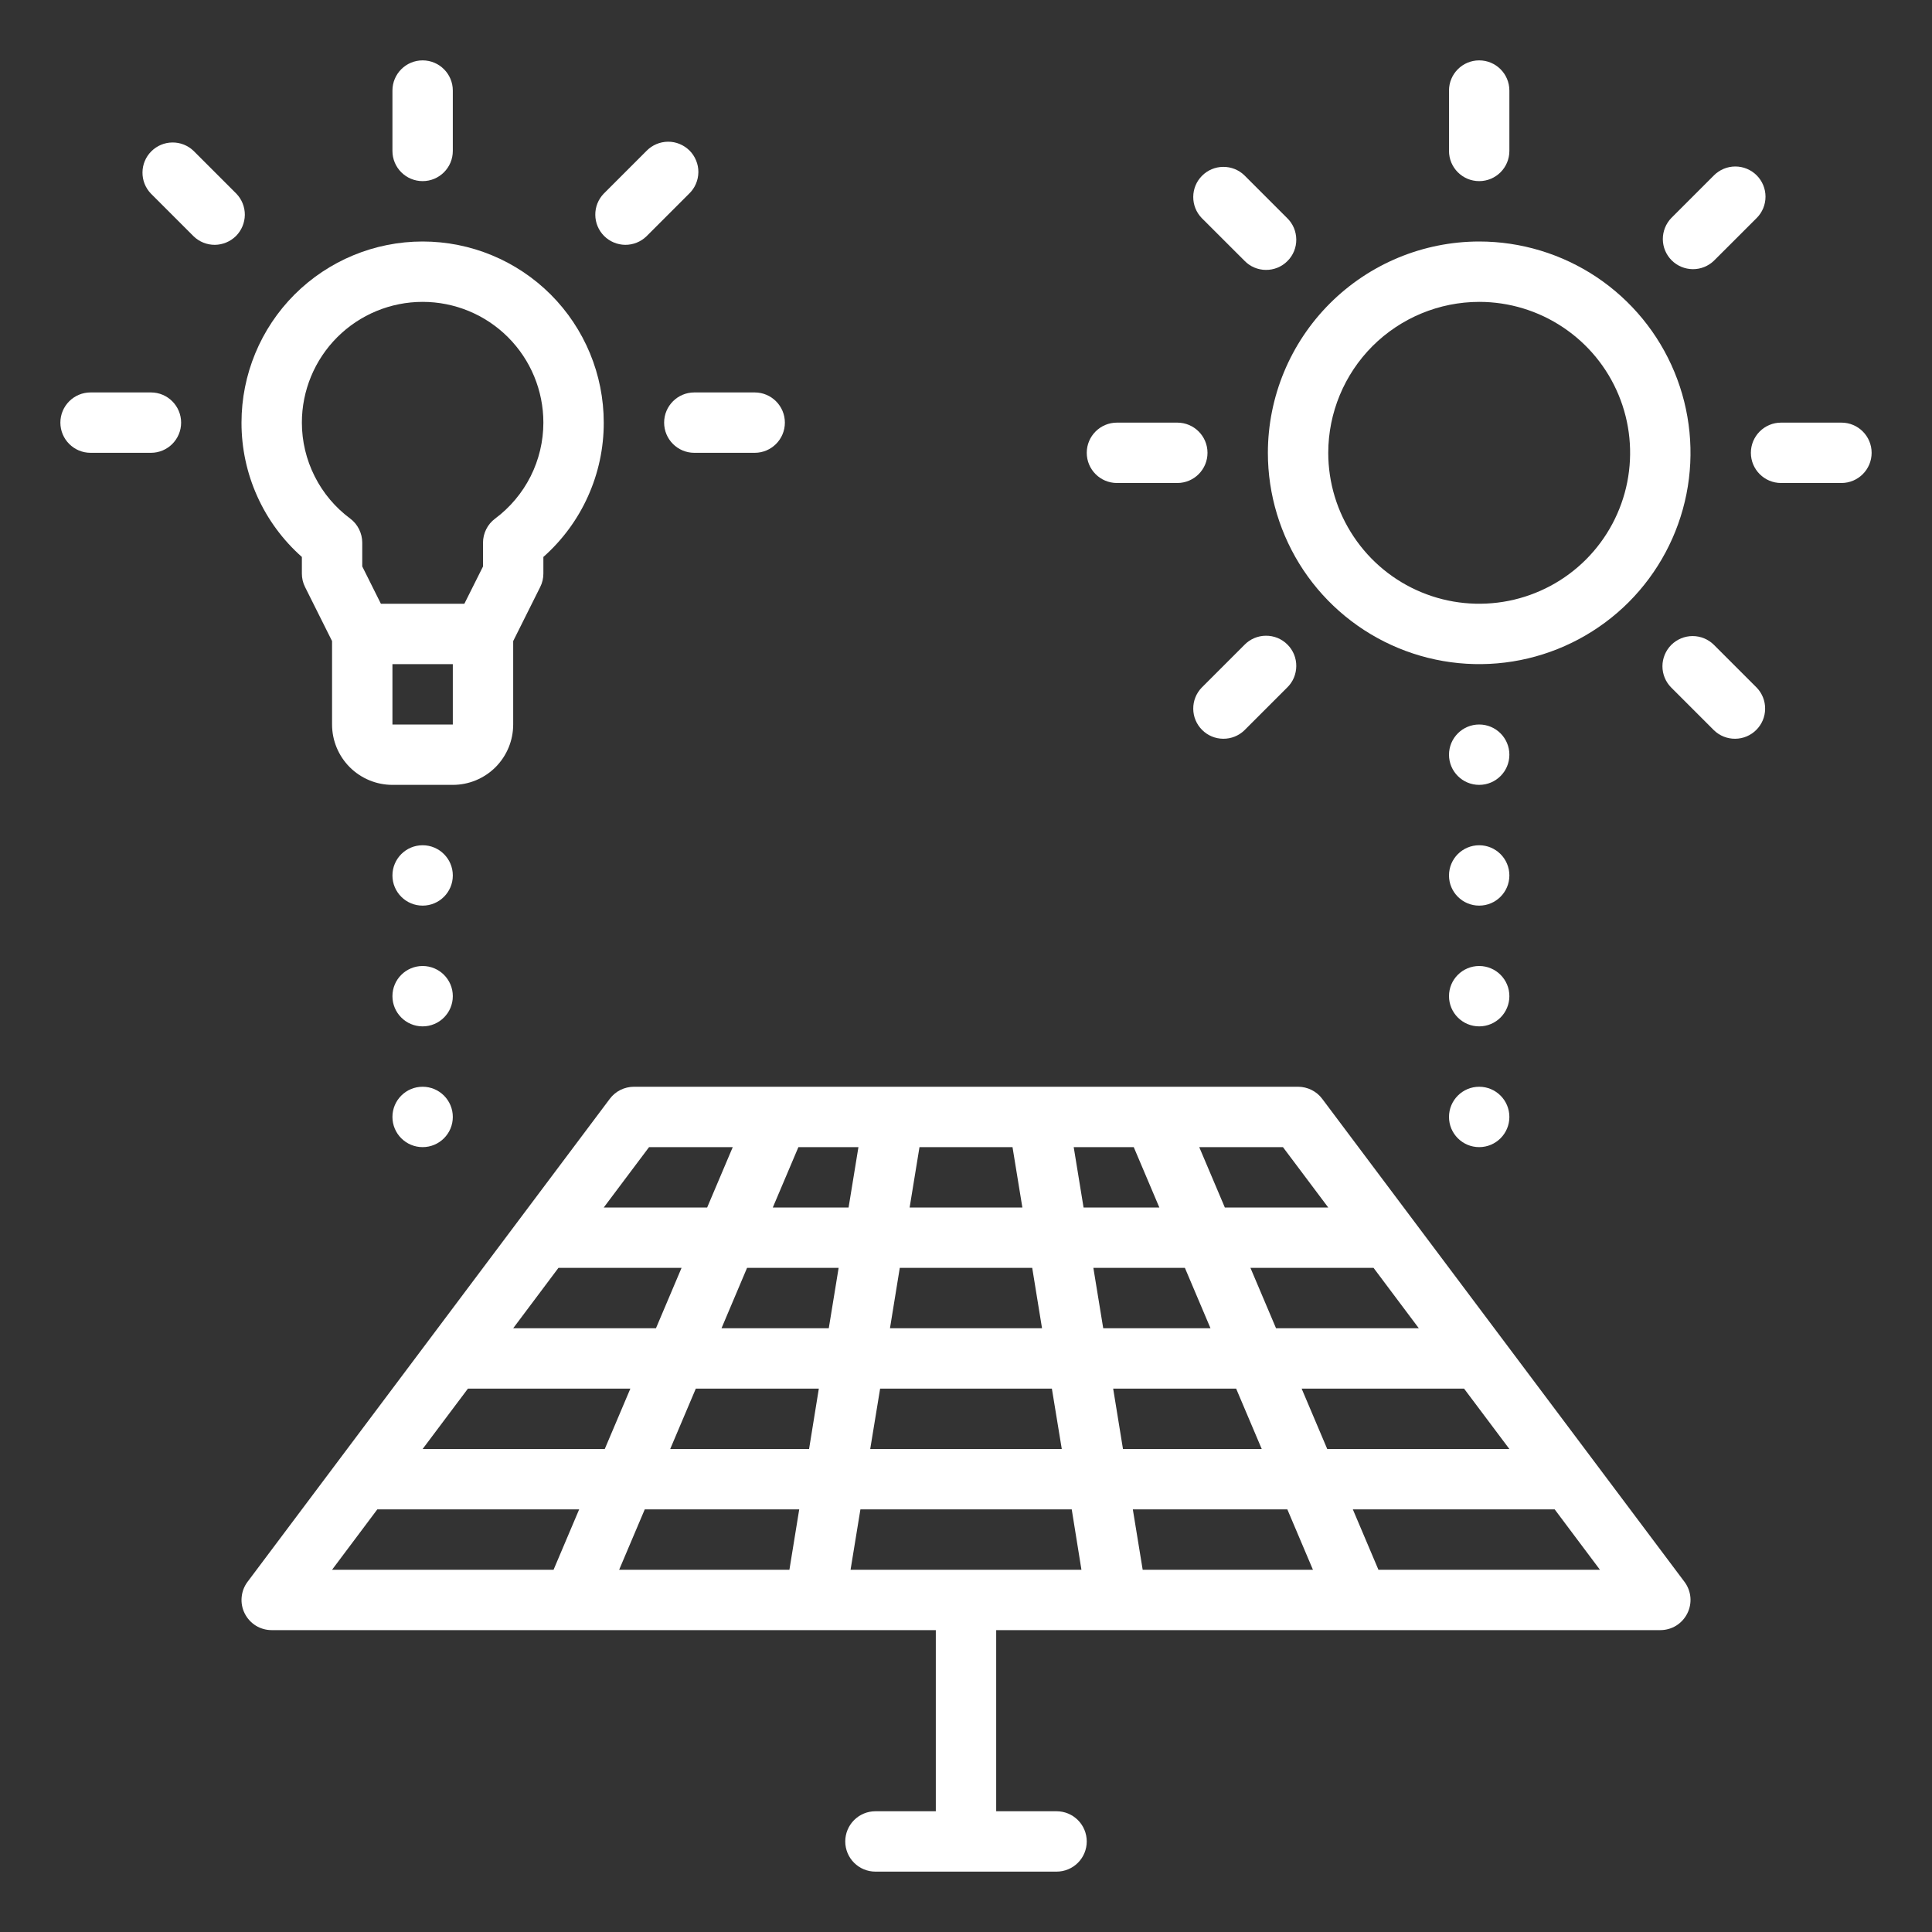 <svg fill="none" viewBox="0 0 40 40" height="40" width="40" xmlns="http://www.w3.org/2000/svg"><rect x="0" y="0" width="40" height="40" fill="#333333" stroke="none"/><path fill="white" d="M26.25 9.375C26.25 10.24 26.507 11.086 26.987 11.806C27.468 12.525 28.151 13.086 28.951 13.417C29.75 13.748 30.63 13.835 31.479 13.666C32.327 13.497 33.107 13.08 33.719 12.469C34.33 11.857 34.747 11.077 34.916 10.229C35.085 9.38 34.998 8.5 34.667 7.701C34.336 6.901 33.775 6.218 33.056 5.737C32.336 5.257 31.49 5 30.625 5C29.465 5.001 28.353 5.463 27.533 6.283C26.713 7.103 26.251 8.215 26.25 9.375ZM30.625 6.25C31.243 6.25 31.847 6.433 32.361 6.777C32.875 7.12 33.276 7.608 33.512 8.179C33.749 8.75 33.81 9.378 33.69 9.985C33.569 10.591 33.272 11.148 32.835 11.585C32.398 12.022 31.841 12.319 31.235 12.44C30.628 12.56 30 12.499 29.429 12.262C28.858 12.026 28.37 11.625 28.027 11.111C27.683 10.597 27.5 9.993 27.5 9.375C27.501 8.546 27.831 7.752 28.416 7.166C29.002 6.581 29.797 6.251 30.625 6.25Z"></path><path fill="white" d="M31.25 1.875C31.25 1.53 30.97 1.25 30.625 1.25C30.28 1.25 30 1.53 30 1.875V3.125C30 3.47 30.28 3.75 30.625 3.75C30.97 3.75 31.25 3.47 31.25 3.125V1.875Z"></path><path fill="white" d="M9.375 1.875C9.375 1.53 9.095 1.25 8.75 1.25C8.405 1.25 8.125 1.53 8.125 1.875V3.125C8.125 3.47 8.405 3.75 8.75 3.75C9.095 3.75 9.375 3.47 9.375 3.125V1.875Z"></path><path fill="white" d="M13.384 3.125L12.5 4.009C12.386 4.127 12.323 4.285 12.325 4.449C12.326 4.613 12.392 4.77 12.508 4.886C12.623 5.001 12.78 5.067 12.944 5.069C13.108 5.07 13.266 5.007 13.384 4.893L14.268 4.009C14.328 3.951 14.376 3.882 14.408 3.806C14.441 3.73 14.458 3.648 14.459 3.565C14.46 3.482 14.444 3.399 14.412 3.323C14.381 3.246 14.335 3.176 14.276 3.117C14.217 3.059 14.147 3.012 14.071 2.981C13.994 2.949 13.912 2.933 13.829 2.934C13.745 2.935 13.664 2.952 13.587 2.985C13.511 3.018 13.442 3.065 13.384 3.125Z"></path><path fill="white" d="M4.009 3.125C3.891 3.011 3.733 2.948 3.569 2.95C3.405 2.951 3.249 3.017 3.133 3.133C3.017 3.248 2.951 3.405 2.95 3.569C2.948 3.733 3.011 3.891 3.125 4.009L4.009 4.893C4.127 5.007 4.285 5.07 4.449 5.069C4.613 5.067 4.77 5.001 4.886 4.886C5.001 4.77 5.067 4.613 5.069 4.449C5.07 4.285 5.007 4.127 4.893 4.009L4.009 3.125Z"></path><path fill="white" d="M15.625 8.125H14.375C14.03 8.125 13.75 8.405 13.75 8.75C13.75 9.095 14.03 9.375 14.375 9.375H15.625C15.97 9.375 16.25 9.095 16.25 8.75C16.25 8.405 15.97 8.125 15.625 8.125Z"></path><path fill="white" d="M3.125 8.125H1.875C1.53 8.125 1.25 8.405 1.25 8.75C1.25 9.095 1.53 9.375 1.875 9.375H3.125C3.47 9.375 3.75 9.095 3.75 8.75C3.75 8.405 3.47 8.125 3.125 8.125Z"></path><path fill="white" d="M38.125 8.75H36.875C36.53 8.75 36.25 9.03 36.25 9.375C36.25 9.72 36.53 10 36.875 10H38.125C38.47 10 38.75 9.72 38.75 9.375C38.75 9.03 38.47 8.75 38.125 8.75Z"></path><path fill="white" d="M24.375 8.75H23.125C22.78 8.75 22.5 9.03 22.5 9.375C22.5 9.72 22.78 10 23.125 10H24.375C24.72 10 25 9.72 25 9.375C25 9.03 24.72 8.75 24.375 8.75Z"></path><path fill="white" d="M36.37 3.63C36.253 3.513 36.094 3.447 35.928 3.447C35.762 3.447 35.603 3.513 35.486 3.63L34.602 4.514C34.489 4.632 34.426 4.79 34.427 4.953C34.428 5.117 34.494 5.274 34.61 5.39C34.726 5.506 34.883 5.571 35.047 5.573C35.211 5.574 35.368 5.511 35.486 5.397L36.37 4.514C36.487 4.397 36.553 4.238 36.553 4.072C36.553 3.906 36.487 3.747 36.37 3.63Z"></path><path fill="white" d="M25.764 13.352L24.88 14.236C24.766 14.354 24.703 14.512 24.705 14.676C24.706 14.84 24.772 14.996 24.888 15.112C25.003 15.228 25.16 15.294 25.324 15.295C25.488 15.297 25.646 15.234 25.764 15.12L26.648 14.236C26.707 14.179 26.755 14.11 26.788 14.033C26.82 13.957 26.837 13.875 26.838 13.792C26.839 13.709 26.823 13.627 26.792 13.55C26.76 13.473 26.714 13.403 26.655 13.345C26.596 13.286 26.527 13.24 26.45 13.208C26.373 13.177 26.291 13.161 26.208 13.162C26.125 13.162 26.043 13.18 25.967 13.212C25.89 13.245 25.821 13.293 25.764 13.352Z"></path><path fill="white" d="M34.602 13.352C34.485 13.47 34.419 13.629 34.419 13.794C34.419 13.96 34.485 14.119 34.602 14.236L35.486 15.12C35.604 15.234 35.762 15.297 35.926 15.295C36.09 15.294 36.246 15.228 36.362 15.112C36.478 14.996 36.544 14.84 36.545 14.676C36.547 14.512 36.484 14.354 36.37 14.236L35.486 13.352C35.369 13.235 35.21 13.169 35.044 13.169C34.879 13.169 34.72 13.235 34.602 13.352Z"></path><path fill="white" d="M25.764 3.63C25.646 3.516 25.488 3.453 25.324 3.455C25.16 3.456 25.003 3.522 24.888 3.638C24.772 3.753 24.706 3.91 24.705 4.074C24.703 4.238 24.766 4.396 24.88 4.514L25.764 5.397C25.821 5.457 25.89 5.505 25.967 5.538C26.043 5.57 26.125 5.588 26.208 5.588C26.291 5.589 26.373 5.573 26.45 5.542C26.527 5.51 26.596 5.464 26.655 5.405C26.714 5.347 26.76 5.277 26.792 5.2C26.823 5.123 26.839 5.041 26.838 4.958C26.837 4.875 26.82 4.793 26.788 4.717C26.755 4.64 26.707 4.571 26.648 4.514L25.764 3.63Z"></path><path fill="white" d="M18.506 22.5H13.125C13.028 22.5 12.932 22.523 12.845 22.566C12.759 22.609 12.683 22.672 12.625 22.75L5.125 32.75C5.055 32.843 5.013 32.953 5.003 33.069C4.992 33.184 5.014 33.301 5.066 33.404C5.118 33.508 5.198 33.596 5.296 33.657C5.395 33.718 5.509 33.75 5.625 33.75H19.375V37.5H18.125C17.959 37.5 17.8 37.566 17.683 37.683C17.566 37.8 17.5 37.959 17.5 38.125C17.5 38.291 17.566 38.45 17.683 38.567C17.8 38.684 17.959 38.75 18.125 38.75H21.875C22.041 38.75 22.2 38.684 22.317 38.567C22.434 38.45 22.5 38.291 22.5 38.125C22.5 37.959 22.434 37.8 22.317 37.683C22.2 37.566 22.041 37.5 21.875 37.5H20.625V33.75H34.375C34.491 33.75 34.605 33.718 34.704 33.657C34.802 33.596 34.882 33.508 34.934 33.404C34.986 33.301 35.008 33.184 34.998 33.069C34.987 32.953 34.945 32.843 34.875 32.75L27.375 22.75C27.317 22.672 27.241 22.609 27.154 22.566C27.068 22.523 26.972 22.5 26.875 22.5H18.506ZM19.037 23.75H20.963L21.167 25H18.833L19.037 23.75ZM13.438 23.75H15.171L14.641 25H12.5L13.438 23.75ZM11.562 26.25H14.111L13.581 27.5H10.625L11.562 26.25ZM11.461 32.5H6.875L7.812 31.25H11.991L11.461 32.5ZM8.75 30L9.688 28.75H13.051L12.521 30H8.75ZM16.344 32.5H12.819L13.349 31.25H16.547L16.344 32.5ZM16.751 30H13.876L14.406 28.75H16.953L16.751 30ZM17.159 27.5H14.938L15.467 26.25H17.363L17.159 27.5ZM16 25L16.53 23.75H17.773L17.569 25H16ZM23.047 28.75H25.593L26.123 30H23.25L23.047 28.75ZM23.658 32.5L23.454 31.25H26.653L27.183 32.5H23.658ZM33.125 32.5H28.539L28.009 31.25H32.188L33.125 32.5ZM31.25 30H27.479L26.949 28.75H30.312L31.25 30ZM29.375 27.5H26.419L25.889 26.25H28.438L29.375 27.5ZM26.562 23.75L27.5 25H25.359L24.829 23.75H26.562ZM25.062 27.5H22.841L22.637 26.25H24.532L25.062 27.5ZM23.473 23.75L24.003 25H22.434L22.23 23.75H23.473ZM22.39 32.5H17.61L17.814 31.25H22.189L22.39 32.5ZM21.983 30H18.017L18.222 28.75H21.778L21.983 30ZM18.426 27.5L18.629 26.25H21.371L21.574 27.5H18.426Z"></path><path fill="white" d="M5 8.75C4.999 9.276 5.11 9.795 5.326 10.275C5.541 10.754 5.856 11.182 6.25 11.531V11.875C6.25 11.972 6.272 12.068 6.316 12.154L6.875 13.273V15C6.875 15.332 7.007 15.649 7.241 15.884C7.476 16.118 7.793 16.25 8.125 16.25H9.375C9.707 16.25 10.024 16.118 10.259 15.884C10.493 15.649 10.625 15.332 10.625 15V13.273L11.184 12.154C11.228 12.068 11.25 11.972 11.25 11.875V11.531C11.644 11.182 11.959 10.754 12.174 10.275C12.39 9.795 12.501 9.276 12.5 8.75C12.5 7.755 12.105 6.802 11.402 6.098C10.698 5.395 9.745 5 8.75 5C7.755 5 6.802 5.395 6.098 6.098C5.395 6.802 5 7.755 5 8.75ZM8.125 15V13.75H9.375V15H8.125ZM8.75 6.25C9.413 6.25 10.049 6.513 10.518 6.982C10.987 7.451 11.25 8.087 11.25 8.75C11.25 9.136 11.159 9.517 10.986 9.862C10.812 10.207 10.56 10.507 10.25 10.738C10.172 10.796 10.109 10.871 10.066 10.958C10.023 11.045 10 11.14 10 11.238V11.729L9.614 12.5H7.886L7.5 11.727V11.236C7.5 11.139 7.477 11.043 7.434 10.957C7.391 10.87 7.328 10.794 7.25 10.736C6.94 10.506 6.688 10.207 6.515 9.862C6.341 9.517 6.25 9.136 6.25 8.75C6.25 8.087 6.513 7.451 6.982 6.982C7.451 6.513 8.087 6.25 8.75 6.25Z"></path><path fill="white" d="M30.625 16.25C30.97 16.25 31.25 15.97 31.25 15.625C31.25 15.28 30.97 15 30.625 15C30.28 15 30 15.28 30 15.625C30 15.97 30.28 16.25 30.625 16.25Z"></path><path fill="white" d="M30.625 18.75C30.97 18.75 31.25 18.47 31.25 18.125C31.25 17.78 30.97 17.5 30.625 17.5C30.28 17.5 30 17.78 30 18.125C30 18.47 30.28 18.75 30.625 18.75Z"></path><path fill="white" d="M30.625 21.25C30.97 21.25 31.25 20.97 31.25 20.625C31.25 20.28 30.97 20 30.625 20C30.28 20 30 20.28 30 20.625C30 20.97 30.28 21.25 30.625 21.25Z"></path><path fill="white" d="M30.625 23.75C30.97 23.75 31.25 23.47 31.25 23.125C31.25 22.78 30.97 22.5 30.625 22.5C30.28 22.5 30 22.78 30 23.125C30 23.47 30.28 23.75 30.625 23.75Z"></path><path fill="white" d="M8.75 18.75C9.095 18.75 9.375 18.47 9.375 18.125C9.375 17.78 9.095 17.5 8.75 17.5C8.405 17.5 8.125 17.78 8.125 18.125C8.125 18.47 8.405 18.75 8.75 18.75Z"></path><path fill="white" d="M8.75 21.25C9.095 21.25 9.375 20.97 9.375 20.625C9.375 20.28 9.095 20 8.75 20C8.405 20 8.125 20.28 8.125 20.625C8.125 20.97 8.405 21.25 8.75 21.25Z"></path><path fill="white" d="M8.75 23.75C9.095 23.75 9.375 23.47 9.375 23.125C9.375 22.78 9.095 22.5 8.75 22.5C8.405 22.5 8.125 22.78 8.125 23.125C8.125 23.47 8.405 23.75 8.75 23.75Z"></path></svg> 